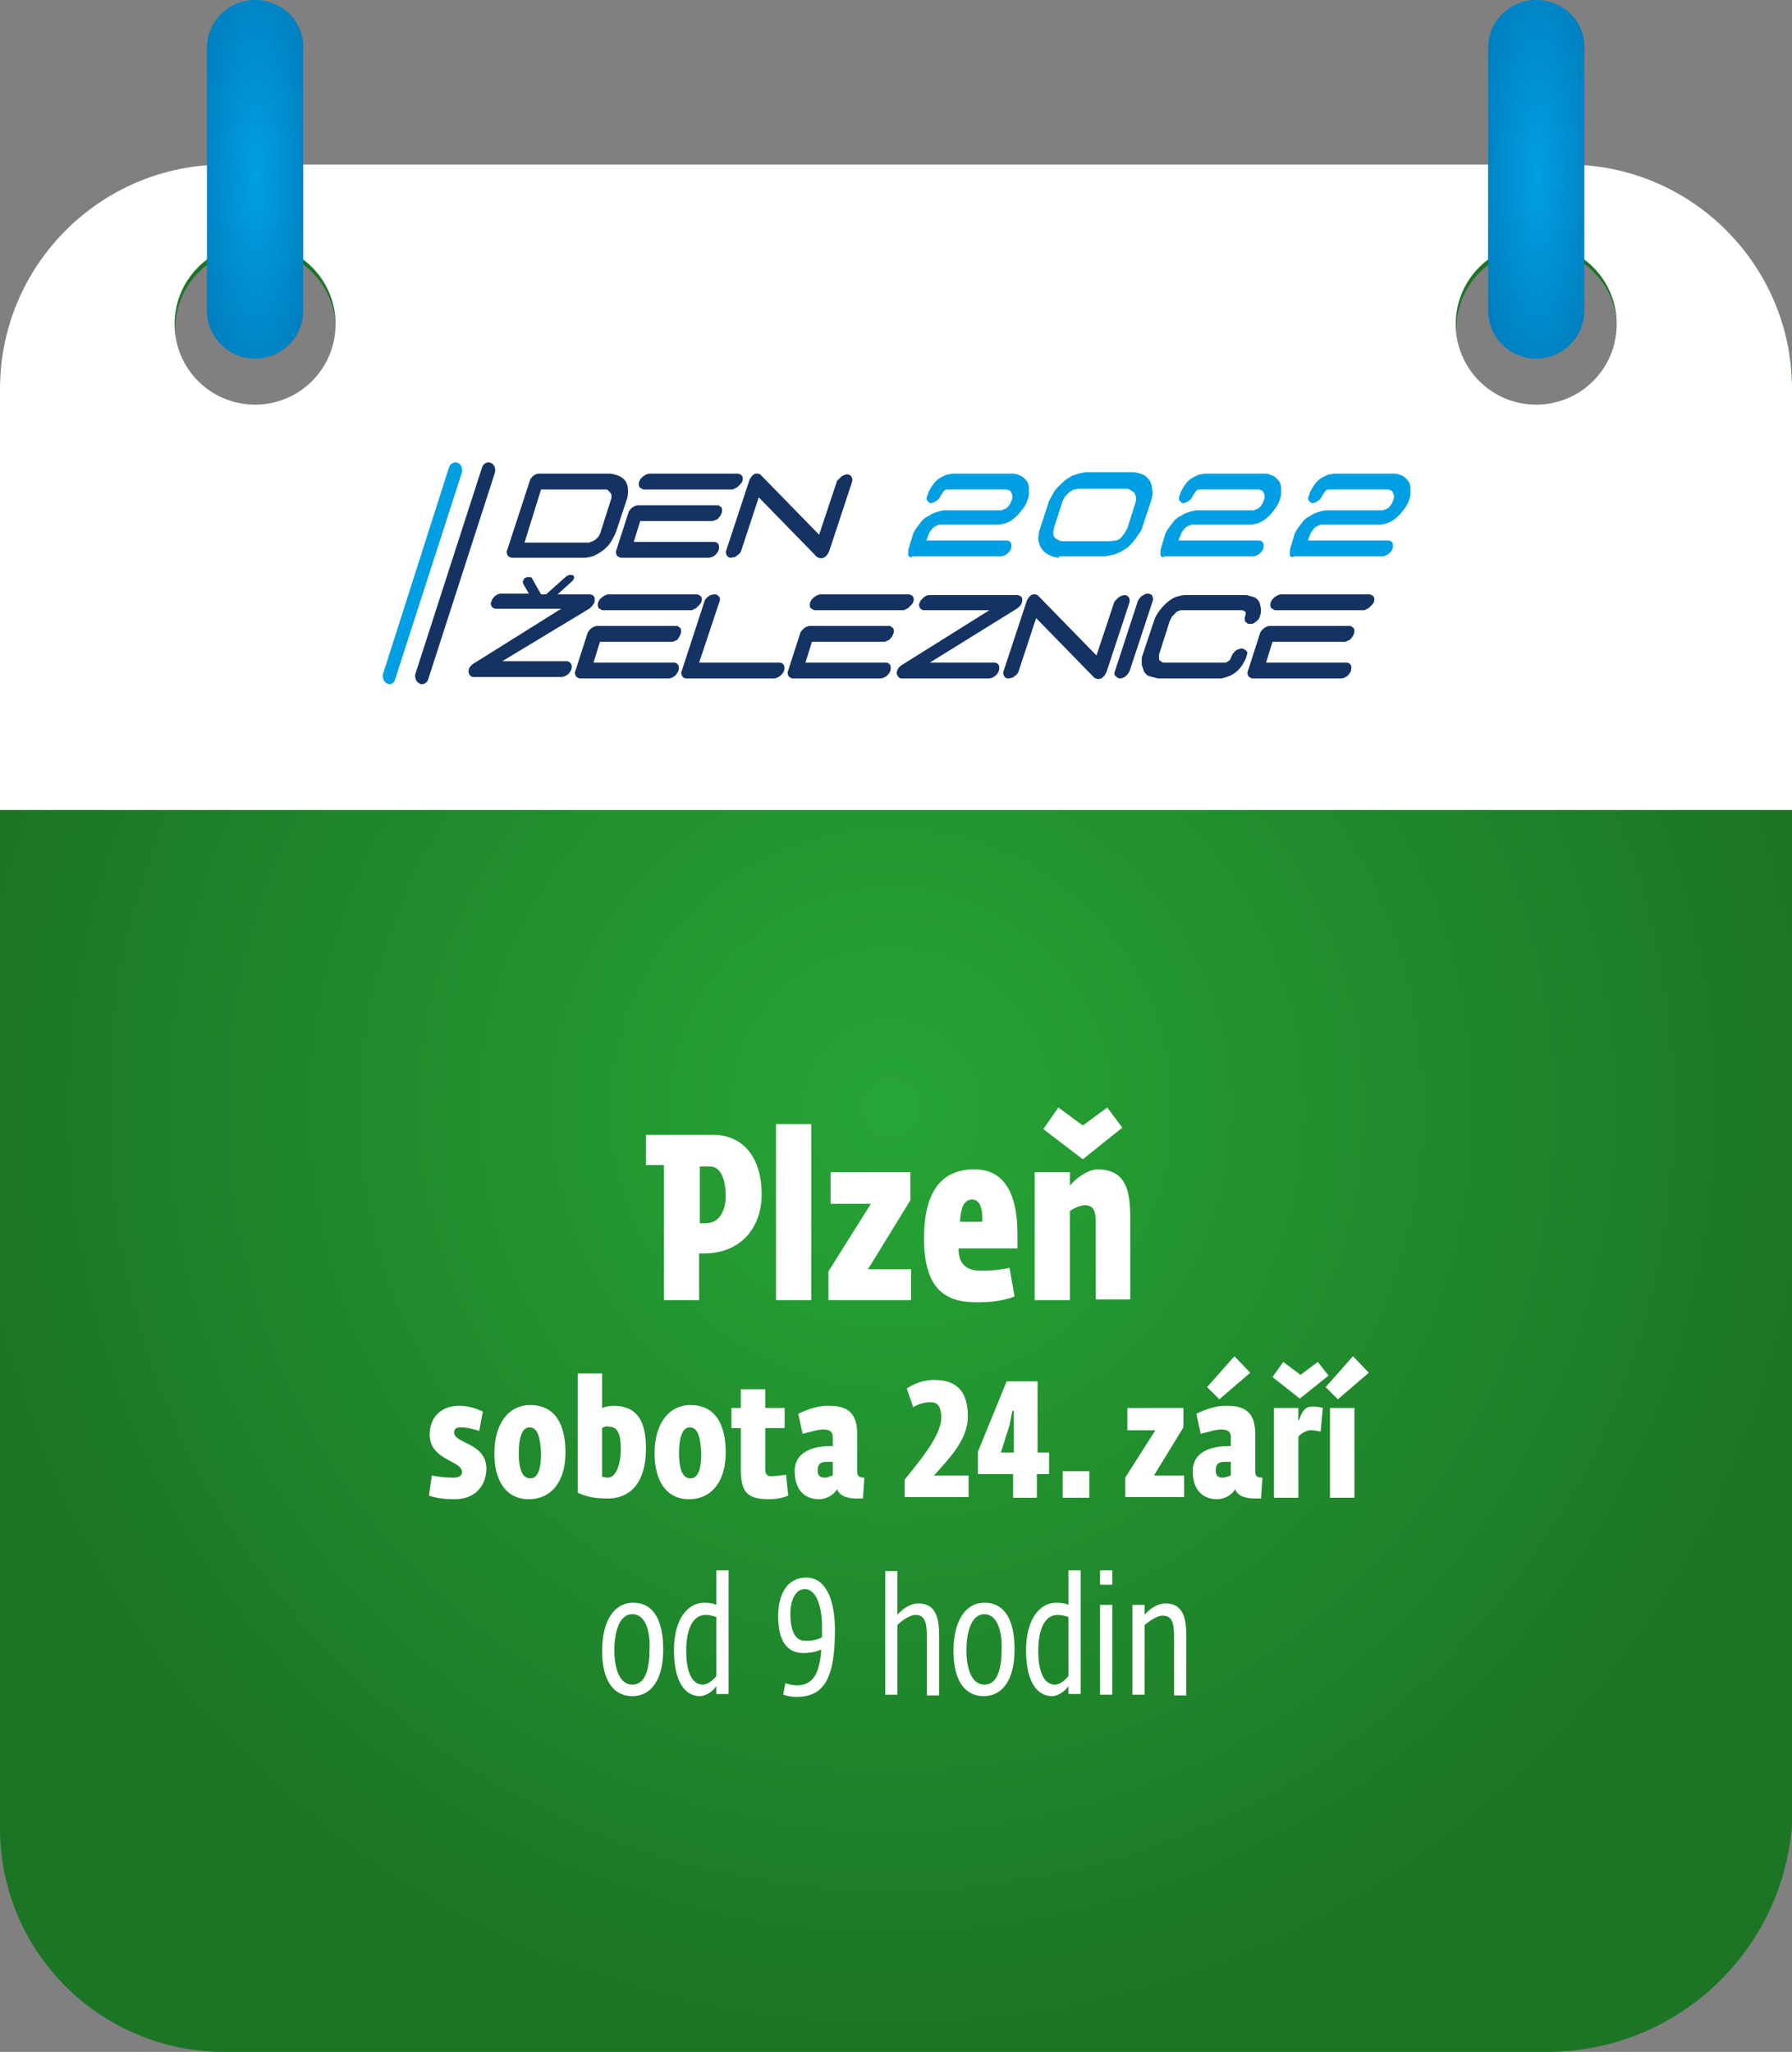 <?xml version="1.0" encoding="utf-8"?>
<!-- Generator: Adobe Illustrator 26.1.0, SVG Export Plug-In . SVG Version: 6.00 Build 0)  -->
<svg version="1.1" id="Vrstva_1" xmlns="http://www.w3.org/2000/svg" xmlns:xlink="http://www.w3.org/1999/xlink" x="0px" y="0px"
	 viewBox="0 0 249.4 285.5" style="enable-background:new 0 0 249.4 285.5;" xml:space="preserve">
<rect x="0" y="0" width="249.4" height="285.5" fill="#808080" stroke="none"/>
<style type="text/css">
	
		.st0{clip-path:url(#SVGID_00000128469063165790876880000013034323918290865841_);fill:url(#SVGID_00000107575462851771454410000009144417711046778498_);}
	.st1{clip-path:url(#SVGID_00000075148967097978761150000001924039628254431422_);fill:#FFFFFF;}
	
		.st2{clip-path:url(#SVGID_00000052086089530386829930000013680839965417280950_);fill:url(#SVGID_00000102524596813015662670000003965643873123605655_);}
	
		.st3{clip-path:url(#SVGID_00000083767068442452262920000008977830816761504138_);fill:url(#SVGID_00000039134993418158862330000016798259655259107200_);}
	.st4{fill:#FFFFFF;}
	.st5{clip-path:url(#SVGID_00000148630590268376010780000017083697942864315315_);fill:#143362;}
	.st6{clip-path:url(#SVGID_00000148630590268376010780000017083697942864315315_);fill:#009FE3;}
</style>
<g>
	<g>
		<defs>
			<path id="SVGID_1_" d="M199,285.5h19.5c-0.1,0-0.1,0-0.2,0 M0,223.1v31.1 M31.2,285.5C14,285.5,0,271.6,0,254.4V54.8
				c0-17.2,14-31.2,31.2-31.2h187.1c17.2,0,31.2,14,31.2,31.2v196.5c0,18.9-15.3,34.2-34.2,34.2H31.2z M213.9,34.6
				c-6.4,0-11.5,5.3-11.2,11.7c0.3,5.7,4.9,10.4,10.6,10.6c6.4,0.3,11.7-4.8,11.7-11.2C225.1,39.6,220.1,34.6,213.9,34.6 M35.6,34.6
				c-6.4,0-11.5,5.3-11.2,11.7C24.6,52,29.3,56.7,35,56.9c6.4,0.3,11.7-4.8,11.7-11.2C46.7,39.6,41.7,34.6,35.6,34.6"/>
		</defs>
		<clipPath id="SVGID_00000013151147987231142610000006815682336989016998_">
			<use xlink:href="#SVGID_1_"  style="overflow:visible;"/>
		</clipPath>
		
			<radialGradient id="SVGID_00000150096588633686380860000016654885072937342116_" cx="124.052" cy="154.244" r="129.021" gradientUnits="userSpaceOnUse">
			<stop  offset="0" style="stop-color:#27A536"/>
			<stop  offset="1" style="stop-color:#1B7525"/>
		</radialGradient>
		
			<rect x="-2.6" y="22.9" style="clip-path:url(#SVGID_00000013151147987231142610000006815682336989016998_);fill:url(#SVGID_00000150096588633686380860000016654885072937342116_);" width="253.4" height="262.6"/>
	</g>
	<g>
		<defs>
			<path id="SVGID_00000098934092701143544620000012270617592500591537_" d="M24.4,45.1c0-6.2,5-11.2,11.2-11.2
				c6.2,0,11.2,5,11.2,11.2c0,6.2-5,11.2-11.2,11.2C29.4,56.3,24.4,51.3,24.4,45.1 M202.7,45.1c0-6.2,5-11.2,11.2-11.2
				c6.2,0,11.2,5,11.2,11.2c0,6.2-5,11.2-11.2,11.2C207.7,56.3,202.7,51.3,202.7,45.1 M31.2,22.9C14,22.9,0,36.9,0,54.1v199.5
				c0,17.2,14,31.2,31.2,31.2h187c17.2,0,31.2-14,31.2-31.2V54.1c0-17.2-14-31.2-31.2-31.2H31.2z"/>
		</defs>
		<clipPath id="SVGID_00000000214310604103305170000015399740981725049008_">
			<use xlink:href="#SVGID_00000098934092701143544620000012270617592500591537_"  style="overflow:visible;"/>
		</clipPath>
	</g>
	<g>
		<defs>
			<rect id="SVGID_00000036228507782886586210000001159920697437031060_" width="249.4" height="284.8"/>
		</defs>
		<clipPath id="SVGID_00000096763248783285429930000011169799357528132010_">
			<use xlink:href="#SVGID_00000036228507782886586210000001159920697437031060_"  style="overflow:visible;"/>
		</clipPath>
		<path style="clip-path:url(#SVGID_00000096763248783285429930000011169799357528132010_);fill:#FFFFFF;" d="M225,45.1
			c0,6.2-5,11.2-11.2,11.2c-6.2,0-11.2-5-11.2-11.2c0-6.2,5-11.2,11.2-11.2C220,33.9,225,38.9,225,45.1 M46.7,45.1
			c0,6.2-5,11.2-11.2,11.2c-6.2,0-11.2-5-11.2-11.2c0-6.2,5-11.2,11.2-11.2C41.7,33.9,46.7,38.9,46.7,45.1 M249.4,112.7V54.1
			c0-17.2-14-31.2-31.2-31.2h-187C14,22.9,0,36.9,0,54.1v58.6H249.4z"/>
	</g>
	<g>
		<defs>
			<path id="SVGID_00000139281339869599546140000011947529565560126336_" d="M35.5,0c-3.7,0-6.7,3-6.7,6.7v36.5c0,3.7,3,6.7,6.7,6.7
				c3.7,0,6.7-3,6.7-6.7V6.7C42.3,3,39.3,0,35.5,0z"/>
		</defs>
		<clipPath id="SVGID_00000001660386820089037070000012853495626253257375_">
			<use xlink:href="#SVGID_00000139281339869599546140000011947529565560126336_"  style="overflow:visible;"/>
		</clipPath>
		
			<radialGradient id="SVGID_00000067916977143186506650000009185574570640595096_" cx="-788.606" cy="457.876" r="0.727" gradientTransform="matrix(34.353 0 0 -127.394 27126.729 58355.527)" gradientUnits="userSpaceOnUse">
			<stop  offset="0" style="stop-color:#009FE3"/>
			<stop  offset="0.481" style="stop-color:#0070AF"/>
			<stop  offset="1" style="stop-color:#003A73"/>
		</radialGradient>
		
			<rect x="28.8" style="clip-path:url(#SVGID_00000001660386820089037070000012853495626253257375_);fill:url(#SVGID_00000067916977143186506650000009185574570640595096_);" width="13.5" height="49.9"/>
	</g>
	<g>
		<defs>
			<path id="SVGID_00000075841143820123259690000001539271743964872591_" d="M213.8,0c-3.7,0-6.7,3-6.7,6.7v36.5
				c0,3.7,3,6.7,6.7,6.7c3.7,0,6.7-3,6.7-6.7V6.7C220.6,3,217.6,0,213.8,0z"/>
		</defs>
		<clipPath id="SVGID_00000176043768372572520810000014112883968919792019_">
			<use xlink:href="#SVGID_00000075841143820123259690000001539271743964872591_"  style="overflow:visible;"/>
		</clipPath>
		
			<radialGradient id="SVGID_00000054227356966989154620000014178679482710282920_" cx="-790.556" cy="457.876" r="0.727" gradientTransform="matrix(34.353 0 0 -127.394 27372.047 58355.527)" gradientUnits="userSpaceOnUse">
			<stop  offset="0" style="stop-color:#009FE3"/>
			<stop  offset="0.481" style="stop-color:#0070AF"/>
			<stop  offset="1" style="stop-color:#003A73"/>
		</radialGradient>
		
			<rect x="207.1" style="clip-path:url(#SVGID_00000176043768372572520810000014112883968919792019_);fill:url(#SVGID_00000054227356966989154620000014178679482710282920_);" width="13.5" height="49.9"/>
	</g>
	<g>
		<g>
			<path class="st4" d="M89.9,157.9h9.3c4.2,0,6.8,3.1,6.8,8.3c0,4.6-2.9,8.2-8,8.2h-0.7v6.5h-4.9v-18.8h-2.5V157.9z M97.4,170.2
				h0.8c2.1,0,2.8-2,2.8-3.8c0-2.1-0.6-4.1-2.2-4.1h-1.4V170.2z"/>
			<path class="st4" d="M108,180.9v-24.5h4.9v24.5H108z"/>
			<path class="st4" d="M115.3,180.9v-4l5.9-9.4h-5.6v-4.4h11.1v3.9l-5.9,9.6h6v4.3H115.3z"/>
			<path class="st4" d="M133.4,173.7c0,1.9,0.8,3.1,3.1,3.1c0.8,0,2.2,0,4-0.4l0.7,4c-1.9,0.7-3.7,0.8-5.3,0.8
				c-4.4,0-7.3-1.9-7.3-8.9c0-7.1,2.9-9.6,7-9.6c4.5,0,6,3.9,6,9v2H133.4z M135.3,166.9c-1.3,0-1.6,1.5-1.7,3.1h3.1
				C136.8,168.2,136.4,166.9,135.3,166.9z"/>
			<path class="st4" d="M152.5,180.9v-11c0-1.5-0.4-2.2-1.5-2.2c-0.7,0-1.5,0.4-2.1,0.8v12.4h-4.9v-17.8h4.9v1.9
				c0.7-1,2.6-2.3,3.8-2.3c4.2,0,4.6,3.3,4.6,6.8v11.3H152.5z M150.7,161.3l-5.5-4.2l2.1-3l3.4,2.5l3.4-2.5l2.1,2.8L150.7,161.3z"/>
		</g>
		<g>
			<path class="st4" d="M63.3,208.6c-1.3,0-2.4-0.1-3.6-0.5l0.4-2.8c1,0.2,2,0.3,3,0.3c0.5,0,1.2-0.1,1.2-0.8c0-1.6-4.5-1.6-4.5-5.2
				c0-2.5,1.7-4,4.1-4c1.2,0,2.2,0.3,3.3,0.8l-0.5,2.7c-0.9-0.3-1.8-0.5-2.7-0.5c-0.4,0-0.8,0.2-0.8,0.7c0,1.6,4.5,1.4,4.5,5.1
				C67.6,207.1,65.8,208.6,63.3,208.6z"/>
			<path class="st4" d="M73.6,208.6c-3.2,0-4.8-2.6-4.8-6.4c0-4,1.9-6.7,5-6.7c3.4,0,4.9,2.6,4.9,6.6
				C78.7,206.3,76.6,208.6,73.6,208.6z M73.7,198.6c-1.1,0-1.5,1.6-1.5,3.6c0,2,0.4,3.5,1.6,3.5c1.1,0,1.5-1.4,1.5-3.5
				C75.2,200.2,74.9,198.6,73.7,198.6z"/>
			<path class="st4" d="M84.6,208.5c-2.1,0-3-0.3-4.2-0.8v-16.6h3.4v4.8c0.5-0.2,1.1-0.3,1.5-0.3c2.9,0,4.6,1.5,4.6,5.9
				C89.9,206.8,87.3,208.5,84.6,208.5z M83.8,198.7v6.8c0.3,0,0.5,0.1,0.8,0.1c1.1,0,1.8-1.8,1.8-4c0-2.2-0.5-3.1-1.7-3.1
				C84.4,198.4,84.1,198.5,83.8,198.7z"/>
			<path class="st4" d="M95.9,208.6c-3.2,0-4.8-2.6-4.8-6.4c0-4,1.9-6.7,5-6.7c3.4,0,4.9,2.6,4.9,6.6
				C101,206.3,98.9,208.6,95.9,208.6z M96,198.6c-1.1,0-1.5,1.6-1.5,3.6c0,2,0.4,3.5,1.6,3.5c1.1,0,1.5-1.4,1.5-3.5
				C97.5,200.2,97.2,198.6,96,198.6z"/>
			<path class="st4" d="M107.1,208.6c-3.2,0-4-1-4-4.3v-5.6h-1.3v-2.8h1.3v-2.6h3.4v2.6h2.7v2.8h-2.7v5.6c0,0.6,0.1,1.1,0.8,1.1
				c0.5,0,2.1-0.2,2.1-0.2l0.3,2.9C108.7,208.5,107.8,208.6,107.1,208.6z"/>
			<path class="st4" d="M120.1,208.5c-0.3,0-0.5,0-0.8,0c-1.1,0-2.4-0.2-2.8-1.3c-0.5,0.9-1.6,1.4-2.5,1.4c-2.2,0-3.4-1.5-3.4-3.9
				c0-3.1,3.3-3.5,5.1-3.5h0.2V200c0-0.7-0.3-1.1-1.3-1.1c-0.8,0-1.7,0.3-2.9,0.6l-0.6-2.8c1.3-0.6,2.7-1.1,4-1.1
				c1.9,0,4.2,0.2,4.2,3.9v5.3c0,0.6,0.3,0.8,1,0.8L120.1,208.5z M115.9,203.4c-1.1,0-2.1-0.2-2.1,1.2c0,0.6,0.2,1,1,1
				c0.4,0,0.7-0.2,1.1-0.3V203.4z"/>
			<path class="st4" d="M125.9,208.4v-2.5c1.2-1.6,5.1-5.9,5.1-8.6c0-1.6-0.5-2.2-1.5-2.2c-1.4,0-2.4,0.7-2.4,0.7l-0.9-2.6
				c0,0,1.6-1.2,3.8-1.2c3.6,0,4.7,2.1,4.7,5.1c0,3.4-2.9,6.1-4.7,8.2h4.8v3H125.9z"/>
			<path class="st4" d="M144.3,205.1v3.3H141v-3.3h-4.9V202l4-9.8h4.3v9.9h1.6v3H144.3z M141,196.3h-0.1l-0.4,2l-1.2,3.8h1.8V196.3z
				"/>
			<path class="st4" d="M147.9,208.4v-3.7h3.7v3.7H147.9z"/>
			<path class="st4" d="M156.6,208.4v-2.8l4.2-6.6h-3.9v-3.1h7.8v2.7l-4.1,6.7h4.2v3H156.6z"/>
			<path class="st4" d="M175.5,208.5c-0.3,0-0.5,0-0.8,0c-1.1,0-2.4-0.2-2.8-1.3c-0.5,0.9-1.6,1.4-2.5,1.4c-2.2,0-3.4-1.5-3.4-3.9
				c0-3.1,3.3-3.5,5.1-3.5h0.2V200c0-0.7-0.3-1.1-1.3-1.1c-0.8,0-1.7,0.3-2.9,0.6l-0.6-2.8c1.3-0.6,2.7-1.1,4-1.1
				c1.9,0,4.2,0.2,4.2,3.9v5.3c0,0.6,0.3,0.8,1,0.8L175.5,208.5z M169.7,194.7l-1.7-1.7l3.8-4.3l2.2,2.3L169.7,194.7z M171.3,203.4
				c-1.1,0-2.1-0.2-2.1,1.2c0,0.6,0.2,1,1,1c0.4,0,0.7-0.2,1.1-0.3V203.4z"/>
			<path class="st4" d="M180.9,194.6l-3.8-3l1.5-2.1l2.4,1.8l2.4-1.8l1.5,1.9L180.9,194.6z M183.8,199.2c0,0-0.7-0.2-1.4-0.2
				c-0.6,0-1.4,0.5-1.7,0.9v8.5h-3.4v-12.5h3.4v1.7h0.1c0.3-0.9,0.7-1.9,1.8-1.9c0.9,0,1.5,0.2,1.5,0.2L183.8,199.2z"/>
			<path class="st4" d="M186.2,194.7l-1.7-1.7l3.8-4.3l2.2,2.3L186.2,194.7z M185.1,208.4v-12.5h3.4v12.5H185.1z"/>
		</g>
		<g>
			<path class="st4" d="M88,236c-2.7,0-4.2-2.3-4.2-6.3c0-4.2,1.7-6.7,4.3-6.7c2.9,0,4.2,2.5,4.2,6.5C92.3,233.9,90.5,236,88,236z
				 M88,224.6c-1.9,0-2.5,2.7-2.5,5c0,2.5,0.7,4.8,2.5,4.8c1.9,0,2.4-2.4,2.4-4.9C90.5,227.3,90,224.6,88,224.6z"/>
			<path class="st4" d="M99.7,235.8v-1.2c-0.3,0.5-1.3,1.4-2.3,1.4c-1.6,0-3.6-1.3-3.6-6.4c0-4.3,1.9-6.6,4.2-6.6
				c1.2,0,1.7,0.3,1.7,0.3v-4.8h1.7v17.2H99.7z M99.7,225c0,0-0.7-0.3-1.5-0.3c-1.9,0-2.7,2.2-2.7,5c0,3.3,1,4.7,2.3,4.7
				c0.8,0,1.6-0.8,1.9-1.2V225z"/>
			<path class="st4" d="M110.9,236.1c-0.8,0-1.2-0.1-1.9-0.3l0.3-1.6c0.3,0.1,1,0.3,1.6,0.3c2.5,0,3.2-2.1,3.4-5
				c-0.6,0.3-1.5,0.5-2.5,0.5c-2.4,0-3.5-1.9-3.5-5.1c0-3.3,1.4-5.4,3.9-5.4c2.7,0,4,3,4,7.3C116.2,233.3,114.8,236.1,110.9,236.1z
				 M114.4,227.8c0-0.5,0-1.1,0-1.6c0-2.4-0.7-5.1-2.4-5.1c-1.3,0-2,1.6-2,3.4c0,2.7,0.8,3.8,2.1,3.8
				C113.2,228.3,113.9,228.1,114.4,227.8z"/>
			<path class="st4" d="M129,235.8v-7.9c0-2-0.2-3.2-1.6-3.2c-0.9,0-2.1,1-2.5,1.4v9.7h-1.7v-17.2h1.7v6.1c0.1-0.2,1.4-1.6,2.9-1.6
				c2.8,0,2.9,2.7,2.9,4.7v8.1H129z"/>
			<path class="st4" d="M136.9,236c-2.7,0-4.2-2.3-4.2-6.3c0-4.2,1.7-6.7,4.3-6.7c2.9,0,4.2,2.5,4.2,6.5
				C141.2,233.9,139.4,236,136.9,236z M137,224.6c-1.9,0-2.5,2.7-2.5,5c0,2.5,0.7,4.8,2.5,4.8c1.9,0,2.4-2.4,2.4-4.9
				C139.5,227.3,138.9,224.6,137,224.6z"/>
			<path class="st4" d="M148.7,235.8v-1.2c-0.3,0.5-1.3,1.4-2.3,1.4c-1.6,0-3.6-1.3-3.6-6.4c0-4.3,1.9-6.6,4.2-6.6
				c1.2,0,1.7,0.3,1.7,0.3v-4.8h1.7v17.2H148.7z M148.7,225c0,0-0.7-0.3-1.5-0.3c-1.9,0-2.7,2.2-2.7,5c0,3.3,1,4.7,2.3,4.7
				c0.8,0,1.6-0.8,1.9-1.2V225z"/>
			<path class="st4" d="M153.1,235.8v-12.5h1.7v12.5H153.1z M153.1,220.5v-2h1.7v2H153.1z"/>
			<path class="st4" d="M163.4,235.8v-7.9c0-2-0.2-3.1-1.6-3.1c-0.9,0-2.1,1-2.5,1.3v9.7h-1.7v-12.5h1.7v1.4
				c0.1-0.2,1.4-1.6,2.9-1.6c2.8,0,2.9,2.7,2.9,4.7v8.1H163.4z"/>
		</g>
	</g>
	<g>
		<defs>
			<rect id="SVGID_00000118398931026786151720000004422156364541397131_" width="249.4" height="284.8"/>
		</defs>
		<clipPath id="SVGID_00000115491831572306182710000007070878022453642940_">
			<use xlink:href="#SVGID_00000118398931026786151720000004422156364541397131_"  style="overflow:visible;"/>
		</clipPath>
		<path style="clip-path:url(#SVGID_00000115491831572306182710000007070878022453642940_);fill:#143362;" d="M71.2,77.6
			c-0.1,0-0.2-0.1-0.3-0.1c-0.1-0.1-0.2-0.1-0.3-0.3l-0.1-0.4l3.3-10.1c0.3-0.5,0.8-0.8,1.2-0.8h10c0.5,0.1,0.9,0.2,1.3,0.4
			c0.4,0.2,0.7,0.5,0.9,0.9c0.1,0.3,0.2,0.6,0.2,1c0,0.3,0,0.7-0.1,1.1l-1.6,4.8c-0.2,0.5-0.5,1-0.8,1.5c-0.4,0.5-0.8,0.9-1.3,1.2
			c-0.4,0.3-0.7,0.4-1.1,0.6c-0.4,0.1-0.8,0.2-1.1,0.2H71.2z M82.7,75.2c0.2-0.1,0.3-0.3,0.5-0.4c0.1-0.2,0.2-0.3,0.3-0.5l1.6-5
			c0-0.1,0-0.3,0-0.4c0-0.1-0.1-0.3-0.2-0.4c-0.1-0.1-0.2-0.2-0.3-0.3c-0.1-0.1-0.2-0.1-0.4-0.1h-8.9L73,75.5h9L82.7,75.2z"/>
		<path style="clip-path:url(#SVGID_00000115491831572306182710000007070878022453642940_);fill:#143362;" d="M86.4,77.6
			c-0.1,0-0.2-0.1-0.3-0.1c-0.1-0.1-0.2-0.1-0.3-0.3l-0.1-0.4l1.8-5.6c0.3-0.5,0.7-0.8,1.2-0.9h11.3l0.4,0.3
			c0.1,0.2,0.1,0.3,0.1,0.5c0,0.2-0.1,0.3-0.2,0.6l-0.4,0.5c-0.1,0.1-0.3,0.1-0.4,0.2c-0.1,0-0.2,0.1-0.4,0.1h-10l-0.9,2.9h11.3
			c0.5,0.1,0.7,0.5,0.5,1.2c-0.3,0.6-0.7,0.9-1.3,1H86.4z M89.5,68.1L89,67.8c-0.1-0.2-0.1-0.4-0.1-0.5c0-0.2,0.1-0.4,0.2-0.6
			c0.4-0.5,0.8-0.7,1.2-0.8h12.4c0.6,0.1,0.8,0.5,0.6,1.1c-0.1,0.2-0.2,0.3-0.3,0.4c-0.1,0.1-0.2,0.2-0.4,0.4l-0.6,0.3H89.5z"/>
		<path style="clip-path:url(#SVGID_00000115491831572306182710000007070878022453642940_);fill:#143362;" d="M101.7,77.6
			c-0.3,0-0.5-0.2-0.6-0.4l-0.1-0.4l3.3-10c0.4-0.8,0.8-1.1,1.5-0.8l8.2,8.4l2.5-7.5l0.6-0.6c0.3-0.2,0.6-0.3,0.9-0.3
			c0.5,0.1,0.7,0.5,0.6,1l-3.2,9.7c-0.4,0.9-1,1.2-1.7,0.8l-8.1-8.3l-2.5,7.6c-0.2,0.3-0.5,0.5-0.8,0.7L101.7,77.6z"/>
		<path style="clip-path:url(#SVGID_00000115491831572306182710000007070878022453642940_);fill:#143362;" d="M80.7,94.4
			c-0.1,0-0.2-0.1-0.3-0.1c-0.1-0.1-0.2-0.1-0.3-0.3l-0.1-0.4l1.8-5.6c0.3-0.5,0.7-0.8,1.2-0.9h11.3l0.4,0.3
			c0.1,0.2,0.1,0.3,0.1,0.5c0,0.2-0.1,0.3-0.2,0.6L94.3,89c-0.1,0.1-0.3,0.1-0.4,0.2c-0.1,0-0.2,0.1-0.4,0.1h-10l-0.9,2.9h11.3
			c0.5,0.1,0.7,0.5,0.5,1.2c-0.3,0.6-0.7,0.9-1.3,1H80.7z M83.8,84.9l-0.5-0.3c-0.1-0.2-0.1-0.4-0.1-0.5c0-0.2,0.1-0.4,0.2-0.6
			c0.4-0.5,0.8-0.7,1.2-0.8h12.4c0.6,0.1,0.8,0.5,0.6,1.1c-0.1,0.2-0.2,0.3-0.3,0.4c-0.1,0.1-0.2,0.2-0.4,0.4l-0.6,0.3H83.8z"/>
		<path style="clip-path:url(#SVGID_00000115491831572306182710000007070878022453642940_);fill:#143362;" d="M95.5,94.4
			c-0.3,0-0.5-0.2-0.6-0.4l-0.1-0.4l3.3-10.1c0.4-0.6,0.9-0.8,1.4-0.8c0.3,0,0.5,0.2,0.7,0.5l0,0.3l-2.9,8.7h11.3
			c0.5,0.1,0.7,0.5,0.5,1.2c-0.3,0.6-0.8,0.9-1.3,1H95.5z"/>
		<path style="clip-path:url(#SVGID_00000115491831572306182710000007070878022453642940_);fill:#143362;" d="M110.3,94.4
			c-0.1,0-0.2-0.1-0.3-0.1c-0.1-0.1-0.2-0.1-0.3-0.3l-0.1-0.4l1.8-5.6c0.3-0.5,0.7-0.8,1.2-0.9h11.3l0.4,0.3
			c0.1,0.2,0.1,0.3,0.1,0.5c0,0.2-0.1,0.3-0.2,0.6l-0.4,0.5c-0.1,0.1-0.3,0.1-0.4,0.2c-0.1,0-0.2,0.1-0.4,0.1h-10l-0.9,2.9h11.3
			c0.5,0.1,0.7,0.5,0.5,1.2c-0.3,0.6-0.7,0.9-1.3,1H110.3z M113.3,84.9l-0.5-0.3c-0.1-0.2-0.1-0.4-0.1-0.5c0-0.2,0.1-0.4,0.2-0.6
			c0.4-0.5,0.8-0.7,1.2-0.8h12.4c0.6,0.1,0.8,0.5,0.6,1.1c-0.1,0.2-0.2,0.3-0.3,0.4c-0.1,0.1-0.2,0.2-0.4,0.4l-0.6,0.3H113.3z"/>
		<path style="clip-path:url(#SVGID_00000115491831572306182710000007070878022453642940_);fill:#143362;" d="M125.5,94.4
			c-0.3,0-0.5-0.2-0.6-0.4l-0.1-0.3c0-0.4,0.2-0.8,0.6-1.1l12.3-7.7l-9.2,0c-0.4-0.1-0.6-0.4-0.6-0.8l0.2-0.5
			c0.4-0.5,0.8-0.8,1.2-0.8h12.3c0.6,0.1,0.8,0.4,0.6,1.1c-0.1,0.3-0.4,0.6-0.7,0.8l-12.1,7.5l9.1,0c0.5,0.1,0.7,0.5,0.5,1.2
			c-0.3,0.6-0.7,0.9-1.3,1H125.5z"/>
		<path style="clip-path:url(#SVGID_00000115491831572306182710000007070878022453642940_);fill:#143362;" d="M140.3,94.4
			c-0.3,0-0.5-0.2-0.6-0.4l-0.1-0.4l3.3-10c0.4-0.8,0.8-1.1,1.5-0.8l8.2,8.4l2.5-7.5l0.6-0.6c0.3-0.2,0.6-0.3,0.9-0.3
			c0.5,0.1,0.7,0.5,0.6,1l-3.2,9.7c-0.4,0.9-1,1.2-1.7,0.8l-8.1-8.3l-2.5,7.6c-0.2,0.3-0.5,0.5-0.8,0.7L140.3,94.4z"/>
		<path style="clip-path:url(#SVGID_00000115491831572306182710000007070878022453642940_);fill:#143362;" d="M155.8,94.4
			c-0.1,0-0.2-0.1-0.4-0.2c-0.1-0.1-0.2-0.2-0.3-0.3l0-0.3l3.3-10.1l0.4-0.5c0.2-0.1,0.3-0.2,0.5-0.3c0.2-0.1,0.3-0.1,0.5-0.1
			c0.1,0,0.3,0.1,0.4,0.1c0.1,0.1,0.2,0.2,0.2,0.3l0.1,0.4l-3.3,10C156.8,94.1,156.4,94.4,155.8,94.4"/>
		<path style="clip-path:url(#SVGID_00000115491831572306182710000007070878022453642940_);fill:#143362;" d="M161.2,94.4
			c-0.4-0.1-0.8-0.2-1.2-0.3c-0.4-0.1-0.6-0.4-0.8-0.7c-0.1-0.3-0.2-0.6-0.3-0.9c0-0.3,0-0.6,0-1l1.8-5.4c0.2-0.5,0.5-0.9,0.8-1.3
			c0.3-0.4,0.7-0.8,1.2-1.2c0.4-0.3,0.8-0.5,1.1-0.6c0.4-0.1,0.8-0.2,1.2-0.2h8.5c0.4,0.1,0.7,0.2,1.1,0.3c0.3,0.2,0.6,0.4,0.7,0.8
			c0.1,0.3,0.2,0.7,0.2,1c0,0.4-0.1,0.8-0.3,1.2c-0.1,0.2-0.3,0.3-0.4,0.4c-0.1,0.1-0.3,0.2-0.5,0.3l-0.6,0l-0.4-0.3
			c-0.1-0.3-0.1-0.5,0-0.8c0.1-0.3,0.1-0.4,0-0.6l-0.4-0.2h-8.5c-0.1,0-0.3,0.1-0.4,0.1c-0.1,0.1-0.3,0.1-0.4,0.3
			c-0.2,0.2-0.3,0.3-0.5,0.5c-0.1,0.2-0.2,0.4-0.3,0.6l-1.5,4.7c0,0.1,0,0.3,0,0.4c0,0.1,0,0.3,0.1,0.4c0.1,0.1,0.2,0.1,0.3,0.2
			c0.1,0.1,0.2,0.1,0.3,0.1h8.6l0.5-0.3c0.1-0.1,0.2-0.3,0.3-0.6c0.1-0.3,0.3-0.5,0.6-0.8c0.2-0.1,0.4-0.2,0.5-0.2
			c0.2-0.1,0.4-0.1,0.6,0c0.1,0.1,0.2,0.1,0.3,0.2c0.1,0.1,0.2,0.2,0.2,0.4l-0.2,0.7c-0.2,0.4-0.4,0.8-0.7,1.2
			c-0.3,0.4-0.6,0.7-1.1,1c-0.3,0.2-0.6,0.3-0.9,0.4c-0.3,0.1-0.6,0.2-0.9,0.2H161.2z"/>
		<path style="clip-path:url(#SVGID_00000115491831572306182710000007070878022453642940_);fill:#143362;" d="M174.3,94.4
			c-0.1,0-0.2-0.1-0.3-0.1c-0.1-0.1-0.2-0.1-0.3-0.3l-0.1-0.4l1.8-5.6c0.3-0.5,0.7-0.8,1.2-0.9H188l0.4,0.3c0.1,0.2,0.1,0.3,0.1,0.5
			c0,0.2-0.1,0.3-0.2,0.6l-0.4,0.5c-0.1,0.1-0.3,0.1-0.4,0.2c-0.1,0-0.2,0.1-0.4,0.1h-10l-0.9,2.9h11.3c0.5,0.1,0.7,0.5,0.5,1.2
			c-0.3,0.6-0.7,0.9-1.3,1H174.3z M177.4,84.9l-0.5-0.3c-0.1-0.2-0.1-0.4-0.1-0.5c0-0.2,0.1-0.4,0.2-0.6c0.4-0.5,0.8-0.7,1.2-0.8
			h12.4c0.6,0.1,0.8,0.5,0.6,1.1c-0.1,0.2-0.2,0.3-0.3,0.4c-0.1,0.1-0.2,0.2-0.4,0.4l-0.6,0.3H177.4z"/>
		<path style="clip-path:url(#SVGID_00000115491831572306182710000007070878022453642940_);fill:#143362;" d="M82.1,82.7h-4.5
			l2.1-1.9c0.2-0.3,0.3-0.5,0.1-0.7c0,0-0.1-0.1-0.1-0.1c-0.1,0-0.1,0-0.2,0c-0.1,0-0.2,0-0.3,0l-0.4,0.2l-2.8,2.5h-0.7l-1.3-2.3
			c-0.1,0-0.1-0.1-0.2-0.1c0,0-0.1,0-0.2,0c-0.1,0-0.1,0-0.2,0l-0.3,0.1c-0.1,0-0.1,0.1-0.2,0.2c0,0.1-0.1,0.1-0.1,0.2
			c-0.1,0.1,0,0.2,0,0.4l0.8,1.4h-3.9c-0.4,0-0.9,0.3-1.2,0.8l-0.2,0.5c0,0.4,0.2,0.7,0.6,0.8l9.2,0l-12.3,7.7
			c-0.4,0.3-0.6,0.6-0.6,1.1l0.1,0.3c0.1,0.2,0.3,0.4,0.6,0.4h12.3c0.6-0.1,1-0.4,1.3-1c0.2-0.6,0-1-0.5-1.2l-9.1,0L82,84.7
			c0.3-0.2,0.5-0.5,0.7-0.8C82.9,83.1,82.7,82.8,82.1,82.7"/>
		<path style="clip-path:url(#SVGID_00000115491831572306182710000007070878022453642940_);fill:#009FE3;" d="M126.9,77.6
			c0,0-0.1-0.1-0.2-0.1c-0.1,0-0.2-0.1-0.2-0.1c-0.1-0.1-0.1-0.1-0.1-0.2c0-0.3,0-0.7,0.1-1c0.1-0.3,0.2-0.7,0.3-1
			c0.1-0.3,0.2-0.6,0.3-1c0.2-0.3,0.3-0.6,0.5-0.8c0.2-0.3,0.4-0.5,0.6-0.8c0.2-0.3,0.5-0.5,0.8-0.7c0.3-0.1,0.5-0.3,0.7-0.4
			c0.2-0.1,0.5-0.2,0.8-0.3c0.3-0.1,0.5-0.1,0.8-0.2h8c0.1,0,0.2,0,0.3-0.1c0.1,0,0.2-0.1,0.3-0.1c0.1-0.1,0.2-0.1,0.3-0.2
			c0.1-0.1,0.2-0.2,0.3-0.4c0.1-0.1,0.2-0.3,0.2-0.4c0.1-0.1,0.1-0.3,0.2-0.5c0-0.1,0-0.2,0-0.3c0-0.1,0-0.2-0.1-0.3
			c0-0.1-0.1-0.2-0.1-0.3c-0.1,0-0.1-0.1-0.1-0.1c0,0-0.1-0.1-0.2-0.1c-0.1,0-0.2,0-0.2-0.1h-8.4c-0.2,0-0.3,0.1-0.4,0.2
			c-0.1,0.1-0.2,0.2-0.3,0.4c-0.1,0.1-0.2,0.3-0.3,0.5c-0.1,0.2-0.3,0.4-0.5,0.5c-0.1,0.1-0.2,0.1-0.3,0.2c-0.1,0-0.2,0.1-0.3,0.1
			h-0.3l-0.4-0.4c0-0.1-0.1-0.3,0-0.4c0-0.1,0-0.2,0.1-0.3c0-0.1,0.1-0.2,0.1-0.4c0.1-0.2,0.3-0.5,0.4-0.7c0.1-0.2,0.3-0.4,0.5-0.7
			c0.2-0.2,0.4-0.4,0.7-0.6c0.2-0.1,0.4-0.2,0.6-0.3c0.2-0.1,0.4-0.2,0.6-0.2c0.2,0,0.4-0.1,0.6-0.1h8.4c0.3,0,0.6,0.1,0.8,0.2
			c0.3,0.1,0.5,0.2,0.7,0.4c0.2,0.2,0.4,0.4,0.5,0.6c0.1,0.2,0.2,0.5,0.2,0.8c0,0.3,0,0.6,0,0.8c0,0.3-0.1,0.6-0.2,0.9
			c-0.1,0.3-0.3,0.7-0.5,1c-0.2,0.3-0.5,0.6-0.7,0.9c-0.3,0.3-0.6,0.6-0.9,0.8c-0.2,0.2-0.5,0.3-0.7,0.4c-0.2,0.1-0.5,0.2-0.7,0.2
			c-0.2,0.1-0.5,0.1-0.7,0.1h-8c-0.1,0-0.2,0-0.3,0.1c-0.1,0-0.2,0.1-0.3,0.1c-0.1,0.1-0.2,0.1-0.3,0.2c-0.2,0.2-0.3,0.4-0.5,0.6
			c-0.1,0.2-0.2,0.5-0.3,0.7c-0.1,0.3-0.1,0.4-0.2,0.5h11.3c0.5,0.1,0.7,0.5,0.5,1.2c-0.3,0.6-0.8,0.9-1.3,1H126.9z"/>
		<path style="clip-path:url(#SVGID_00000115491831572306182710000007070878022453642940_);fill:#009FE3;" d="M147.4,77.6
			c-0.4,0-0.7-0.1-1-0.2c-0.3-0.1-0.6-0.3-0.9-0.5c-0.3-0.2-0.5-0.5-0.7-0.8c-0.1-0.2-0.1-0.4-0.2-0.6c-0.1-0.2-0.1-0.5-0.1-0.7
			c0-0.2,0.1-0.5,0.1-0.8l1.4-4.3c0.2-0.4,0.4-0.7,0.6-1.1c0.2-0.4,0.5-0.7,0.8-1c0.3-0.3,0.6-0.6,1-0.9c0.3-0.2,0.5-0.3,0.8-0.5
			c0.3-0.1,0.6-0.2,0.9-0.3c0.3-0.1,0.6-0.1,0.9-0.2h6.7c0.3,0,0.7,0.1,1,0.2c0.3,0.1,0.6,0.2,0.8,0.4c0.2,0.2,0.4,0.4,0.6,0.7
			c0.1,0.3,0.2,0.5,0.2,0.8c0.1,0.3,0.1,0.6,0.1,0.9c0,0.3-0.1,0.6-0.2,1l-1.2,3.6c-0.1,0.4-0.3,0.8-0.6,1.1
			c-0.2,0.4-0.5,0.7-0.8,1.1c-0.3,0.3-0.6,0.7-1,0.9c-0.3,0.2-0.6,0.4-0.9,0.5c-0.3,0.1-0.6,0.3-0.9,0.3c-0.3,0.1-0.6,0.1-0.9,0.2
			H147.4z M155.4,75.2c0.1-0.1,0.3-0.1,0.4-0.2c0.1-0.1,0.3-0.2,0.4-0.4c0.1-0.1,0.2-0.3,0.3-0.4l0.4-0.7l1.2-3.8c0-0.1,0-0.3,0-0.4
			c0-0.1,0-0.3-0.1-0.4c0-0.1-0.1-0.3-0.2-0.4c-0.1-0.1-0.2-0.1-0.3-0.2c-0.1-0.1-0.2-0.1-0.3-0.2c-0.1,0-0.2-0.1-0.3-0.1h-6.8
			c-0.1,0-0.3,0.1-0.5,0.1c-0.2,0-0.3,0.1-0.5,0.2c-0.1,0.1-0.3,0.2-0.4,0.3c-0.1,0.1-0.3,0.3-0.4,0.4c-0.1,0.1-0.2,0.3-0.3,0.5
			c-0.1,0.2-0.2,0.3-0.2,0.5l-1.1,3.4c0,0.2-0.1,0.4-0.1,0.5c0,0.2,0,0.3,0,0.5c0,0.1,0.1,0.3,0.2,0.4c0.1,0.1,0.2,0.2,0.3,0.2
			c0.1,0.1,0.2,0.1,0.3,0.2c0.1,0,0.2,0.1,0.4,0.1h6.6L155.4,75.2z"/>
		<path style="clip-path:url(#SVGID_00000115491831572306182710000007070878022453642940_);fill:#143362;" d="M58.7,95.2
			c-0.1,0-0.2,0-0.3-0.1c-0.5-0.2-0.7-0.8-0.6-1.3L67.1,65c0.2-0.5,0.7-0.8,1.2-0.6c0.5,0.2,0.7,0.8,0.6,1.3l-9.3,28.8
			C59.5,94.9,59.1,95.2,58.7,95.2"/>
		<path style="clip-path:url(#SVGID_00000115491831572306182710000007070878022453642940_);fill:#009FE3;" d="M54.2,95.2
			c-0.1,0-0.2,0-0.3-0.1c-0.5-0.2-0.7-0.8-0.6-1.3L62.5,65c0.2-0.5,0.7-0.8,1.2-0.6c0.5,0.2,0.7,0.8,0.6,1.3l-9.3,28.8
			C54.9,94.9,54.6,95.2,54.2,95.2"/>
		<path style="clip-path:url(#SVGID_00000115491831572306182710000007070878022453642940_);fill:#009FE3;" d="M162,77.6
			c0,0-0.1-0.1-0.2-0.1c-0.1,0-0.2-0.1-0.2-0.1c-0.1-0.1-0.1-0.1-0.1-0.2c0-0.3,0-0.7,0.1-1c0.1-0.3,0.2-0.7,0.3-1
			c0.1-0.3,0.2-0.6,0.3-1c0.2-0.3,0.3-0.6,0.5-0.8c0.2-0.3,0.4-0.5,0.6-0.8c0.2-0.3,0.5-0.5,0.8-0.7c0.3-0.1,0.5-0.3,0.7-0.4
			c0.2-0.1,0.5-0.2,0.8-0.3c0.3-0.1,0.5-0.1,0.8-0.2h8c0.1,0,0.2,0,0.3-0.1c0.1,0,0.2-0.1,0.3-0.1c0.1-0.1,0.2-0.1,0.3-0.2
			c0.1-0.1,0.2-0.2,0.3-0.4c0.1-0.1,0.2-0.3,0.2-0.4c0.1-0.1,0.1-0.3,0.2-0.5c0-0.1,0-0.2,0-0.3c0-0.1,0-0.2-0.1-0.3
			c0-0.1-0.1-0.2-0.1-0.3c-0.1,0-0.1-0.1-0.1-0.1c0,0-0.1-0.1-0.2-0.1c-0.1,0-0.2,0-0.2-0.1h-8.4c-0.2,0-0.3,0.1-0.4,0.2
			c-0.1,0.1-0.2,0.2-0.3,0.4c-0.1,0.1-0.2,0.3-0.3,0.5c-0.1,0.2-0.3,0.4-0.5,0.5c-0.1,0.1-0.2,0.1-0.3,0.2c-0.1,0-0.2,0.1-0.3,0.1
			h-0.3l-0.4-0.4c0-0.1-0.1-0.3,0-0.4c0-0.1,0-0.2,0.1-0.3c0-0.1,0.1-0.2,0.1-0.4c0.1-0.2,0.3-0.5,0.4-0.7c0.1-0.2,0.3-0.4,0.5-0.7
			c0.2-0.2,0.4-0.4,0.7-0.6c0.2-0.1,0.4-0.2,0.6-0.3c0.2-0.1,0.4-0.2,0.6-0.2c0.2,0,0.4-0.1,0.6-0.1h8.4c0.3,0,0.6,0.1,0.8,0.2
			c0.3,0.1,0.5,0.2,0.7,0.4c0.2,0.2,0.4,0.4,0.5,0.6c0.1,0.2,0.2,0.5,0.2,0.8c0,0.3,0,0.6,0,0.8c0,0.3-0.1,0.6-0.2,0.9
			c-0.1,0.3-0.3,0.7-0.5,1c-0.2,0.3-0.5,0.6-0.7,0.9c-0.3,0.3-0.6,0.6-0.9,0.8c-0.2,0.2-0.5,0.3-0.7,0.4c-0.2,0.1-0.5,0.2-0.7,0.2
			c-0.2,0.1-0.5,0.1-0.7,0.1h-8c-0.1,0-0.2,0-0.3,0.1c-0.1,0-0.2,0.1-0.3,0.1c-0.1,0.1-0.2,0.1-0.3,0.2c-0.2,0.2-0.3,0.4-0.5,0.6
			c-0.1,0.2-0.2,0.5-0.3,0.7c-0.1,0.3-0.1,0.4-0.2,0.5h11.3c0.5,0.1,0.7,0.5,0.5,1.2c-0.3,0.6-0.8,0.9-1.3,1H162z"/>
		<path style="clip-path:url(#SVGID_00000115491831572306182710000007070878022453642940_);fill:#009FE3;" d="M180,77.6
			c0,0-0.1-0.1-0.2-0.1c-0.1,0-0.2-0.1-0.2-0.1c-0.1-0.1-0.1-0.1-0.1-0.2c0-0.3,0-0.7,0.1-1c0.1-0.3,0.2-0.7,0.3-1
			c0.1-0.3,0.2-0.6,0.3-1c0.2-0.3,0.3-0.6,0.5-0.8c0.2-0.3,0.4-0.5,0.6-0.8c0.2-0.3,0.5-0.5,0.8-0.7c0.3-0.1,0.5-0.3,0.7-0.4
			c0.2-0.1,0.5-0.2,0.8-0.3c0.3-0.1,0.5-0.1,0.8-0.2h8c0.1,0,0.2,0,0.3-0.1c0.1,0,0.2-0.1,0.3-0.1c0.1-0.1,0.2-0.1,0.3-0.2
			c0.1-0.1,0.2-0.2,0.3-0.4c0.1-0.1,0.2-0.3,0.2-0.4c0.1-0.1,0.1-0.3,0.2-0.5c0-0.1,0-0.2,0-0.3c0-0.1,0-0.2-0.1-0.3
			c0-0.1-0.1-0.2-0.1-0.3c-0.1,0-0.1-0.1-0.1-0.1c0,0-0.1-0.1-0.2-0.1c-0.1,0-0.2,0-0.2-0.1h-8.4c-0.2,0-0.3,0.1-0.4,0.2
			c-0.1,0.1-0.2,0.2-0.3,0.4c-0.1,0.1-0.2,0.3-0.3,0.5c-0.1,0.2-0.3,0.4-0.5,0.5c-0.1,0.1-0.2,0.1-0.3,0.2c-0.1,0-0.2,0.1-0.3,0.1
			h-0.3l-0.4-0.4c0-0.1-0.1-0.3,0-0.4c0-0.1,0-0.2,0.1-0.3c0-0.1,0.1-0.2,0.1-0.4c0.1-0.2,0.3-0.5,0.4-0.7c0.1-0.2,0.3-0.4,0.5-0.7
			c0.2-0.2,0.4-0.4,0.7-0.6c0.2-0.1,0.4-0.2,0.6-0.3c0.2-0.1,0.4-0.2,0.6-0.2c0.2,0,0.4-0.1,0.6-0.1h8.4c0.3,0,0.6,0.1,0.8,0.2
			c0.3,0.1,0.5,0.2,0.7,0.4c0.2,0.2,0.4,0.4,0.5,0.6c0.1,0.2,0.2,0.5,0.2,0.8c0,0.3,0,0.6,0,0.8c0,0.3-0.1,0.6-0.2,0.9
			c-0.1,0.3-0.3,0.7-0.5,1c-0.2,0.3-0.5,0.6-0.7,0.9c-0.3,0.3-0.6,0.6-0.9,0.8c-0.2,0.2-0.5,0.3-0.7,0.4c-0.2,0.1-0.5,0.2-0.7,0.2
			c-0.2,0.1-0.5,0.1-0.7,0.1h-8c-0.1,0-0.2,0-0.3,0.1c-0.1,0-0.2,0.1-0.3,0.1c-0.1,0.1-0.2,0.1-0.3,0.2c-0.2,0.2-0.3,0.4-0.5,0.6
			c-0.1,0.2-0.2,0.5-0.3,0.7c-0.1,0.3-0.1,0.4-0.2,0.5h11.3c0.5,0.1,0.7,0.5,0.5,1.2c-0.3,0.6-0.8,0.9-1.3,1H180z"/>
	</g>
</g>
</svg>
